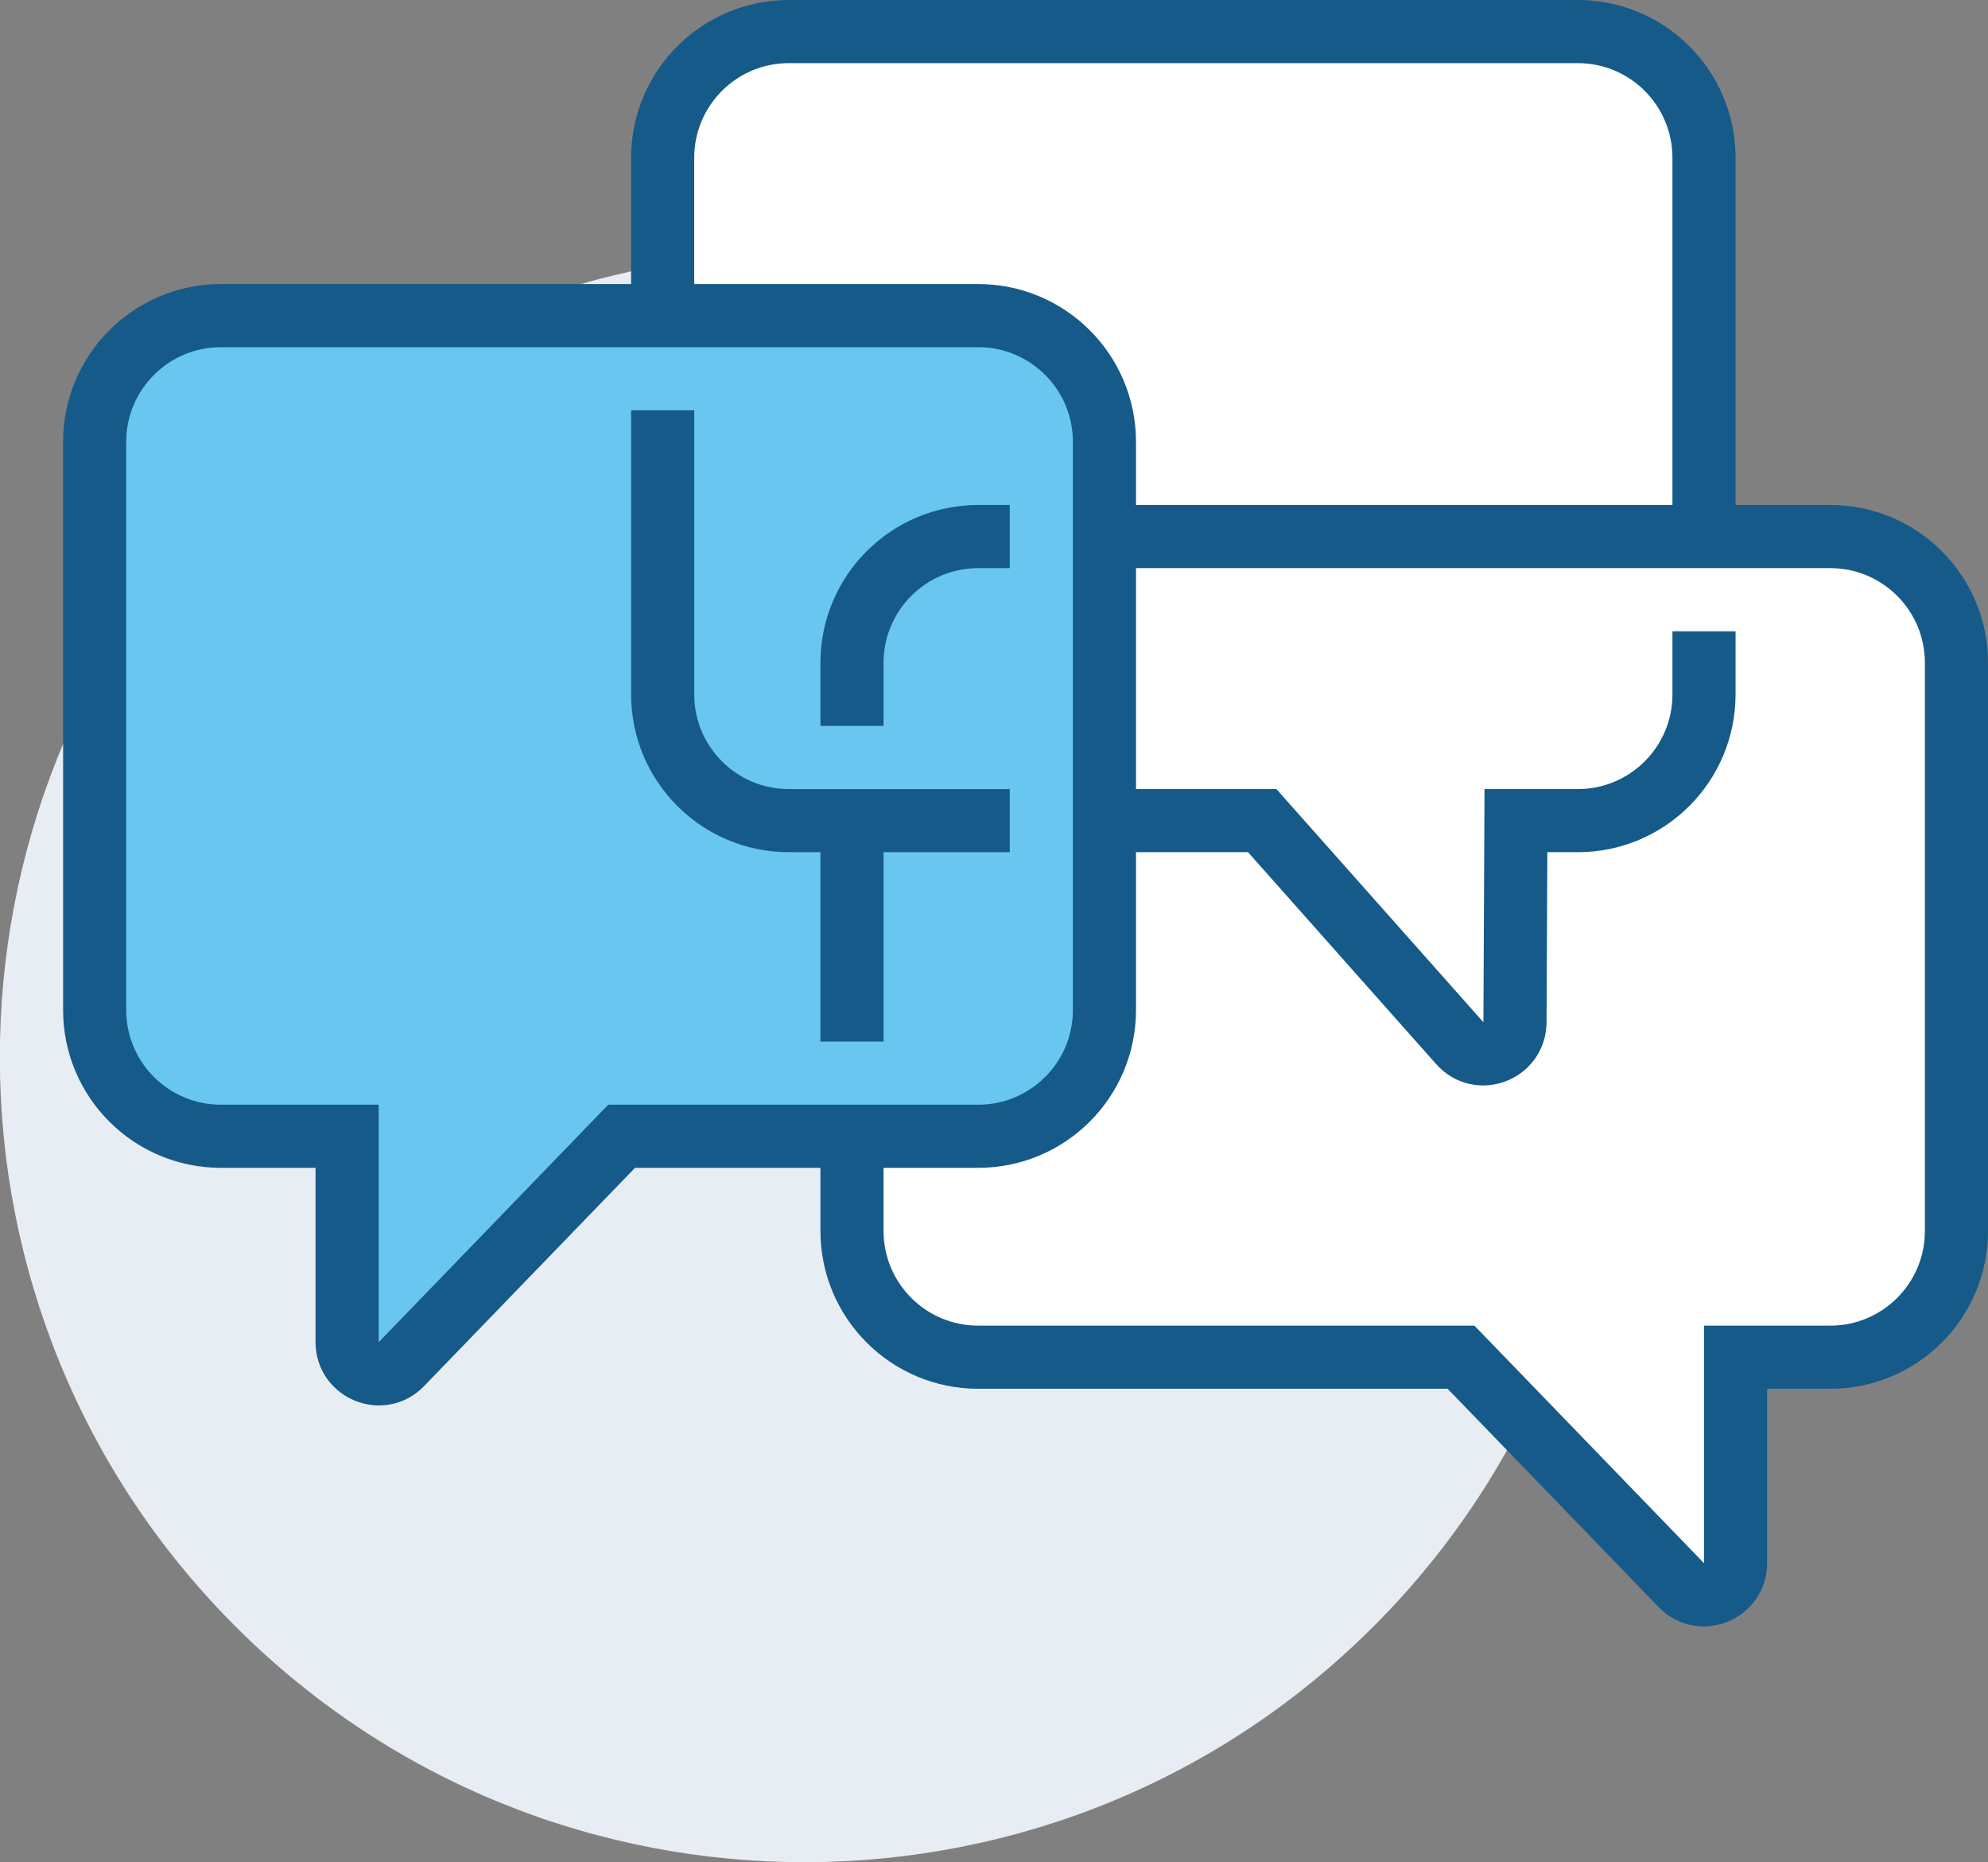 <svg width="63" height="59" viewBox="0 0 63 59" fill="none" xmlns="http://www.w3.org/2000/svg">
<rect x="0" y="0" width="63" height="59" fill="#808080" stroke="none"/>
<g clip-path="url(#clip0_1259_1087)">
<path d="M43.576 51.481C53.507 41.495 53.462 25.349 43.476 15.419C33.49 5.488 17.344 5.533 7.413 15.52C-2.517 25.506 -2.472 41.651 7.514 51.582C17.5 61.512 33.646 61.467 43.576 51.481Z" fill="#E7EDF2"/>
<path d="M54 17V5C54 2.79 52.21 1 50 1H25C22.79 1 21 2.79 21 5V10H7C4.79 10 3 11.79 3 14V32C3 34.21 4.79 36 7 36H11V42.53C11 43.43 12.09 43.87 12.72 43.22L19.7 36H27V39C27 41.21 28.79 43 31 43H46.3L53.28 50.22C53.9 50.87 55 50.42 55 49.53V43H58C60.21 43 62 41.21 62 39V21C62 18.79 60.21 17 58 17H54Z" fill="white"/>
<path d="M7 10H31C33.21 10 35 11.79 35 14V32C35 34.21 33.21 36 31 36H19.7L12.72 43.22C12.1 43.87 11 43.42 11 42.53V36H7C4.79 36 3 34.21 3 32V14C3 11.79 4.79 10 7 10Z" fill="#68C6F0" stroke="#155A88" stroke-width="2" stroke-miterlimit="10"/>
<path d="M21 13V22C21 24.21 22.79 26 25 26H32" stroke="#155A88" stroke-width="2" stroke-miterlimit="10"/>
<path d="M54 17V5C54 2.79 52.21 1 50 1H25C22.79 1 21 2.79 21 5V10" stroke="#155A88" stroke-width="2" stroke-miterlimit="10"/>
<path d="M35 26H40L46.26 33.05C46.87 33.74 48 33.31 48.01 32.39L48.04 26H50C52.21 26 54 24.21 54 22V20" stroke="#155A88" stroke-width="2" stroke-miterlimit="10"/>
<path d="M27 36V39C27 41.21 28.79 43 31 43H46.3L53.28 50.22C53.9 50.87 55 50.42 55 49.53V43H58C60.21 43 62 41.21 62 39V21C62 18.79 60.21 17 58 17H35" stroke="#155A88" stroke-width="2" stroke-miterlimit="10"/>
<path d="M27 26V33" stroke="#155A88" stroke-width="2" stroke-miterlimit="10"/>
<path d="M32 17H31C28.79 17 27 18.79 27 21V23" stroke="#155A88" stroke-width="2" stroke-miterlimit="10"/>
</g>
<defs>
<clipPath id="clip0_1259_1087">
<rect width="63" height="59" fill="white"/>
</clipPath>
</defs>
</svg>
